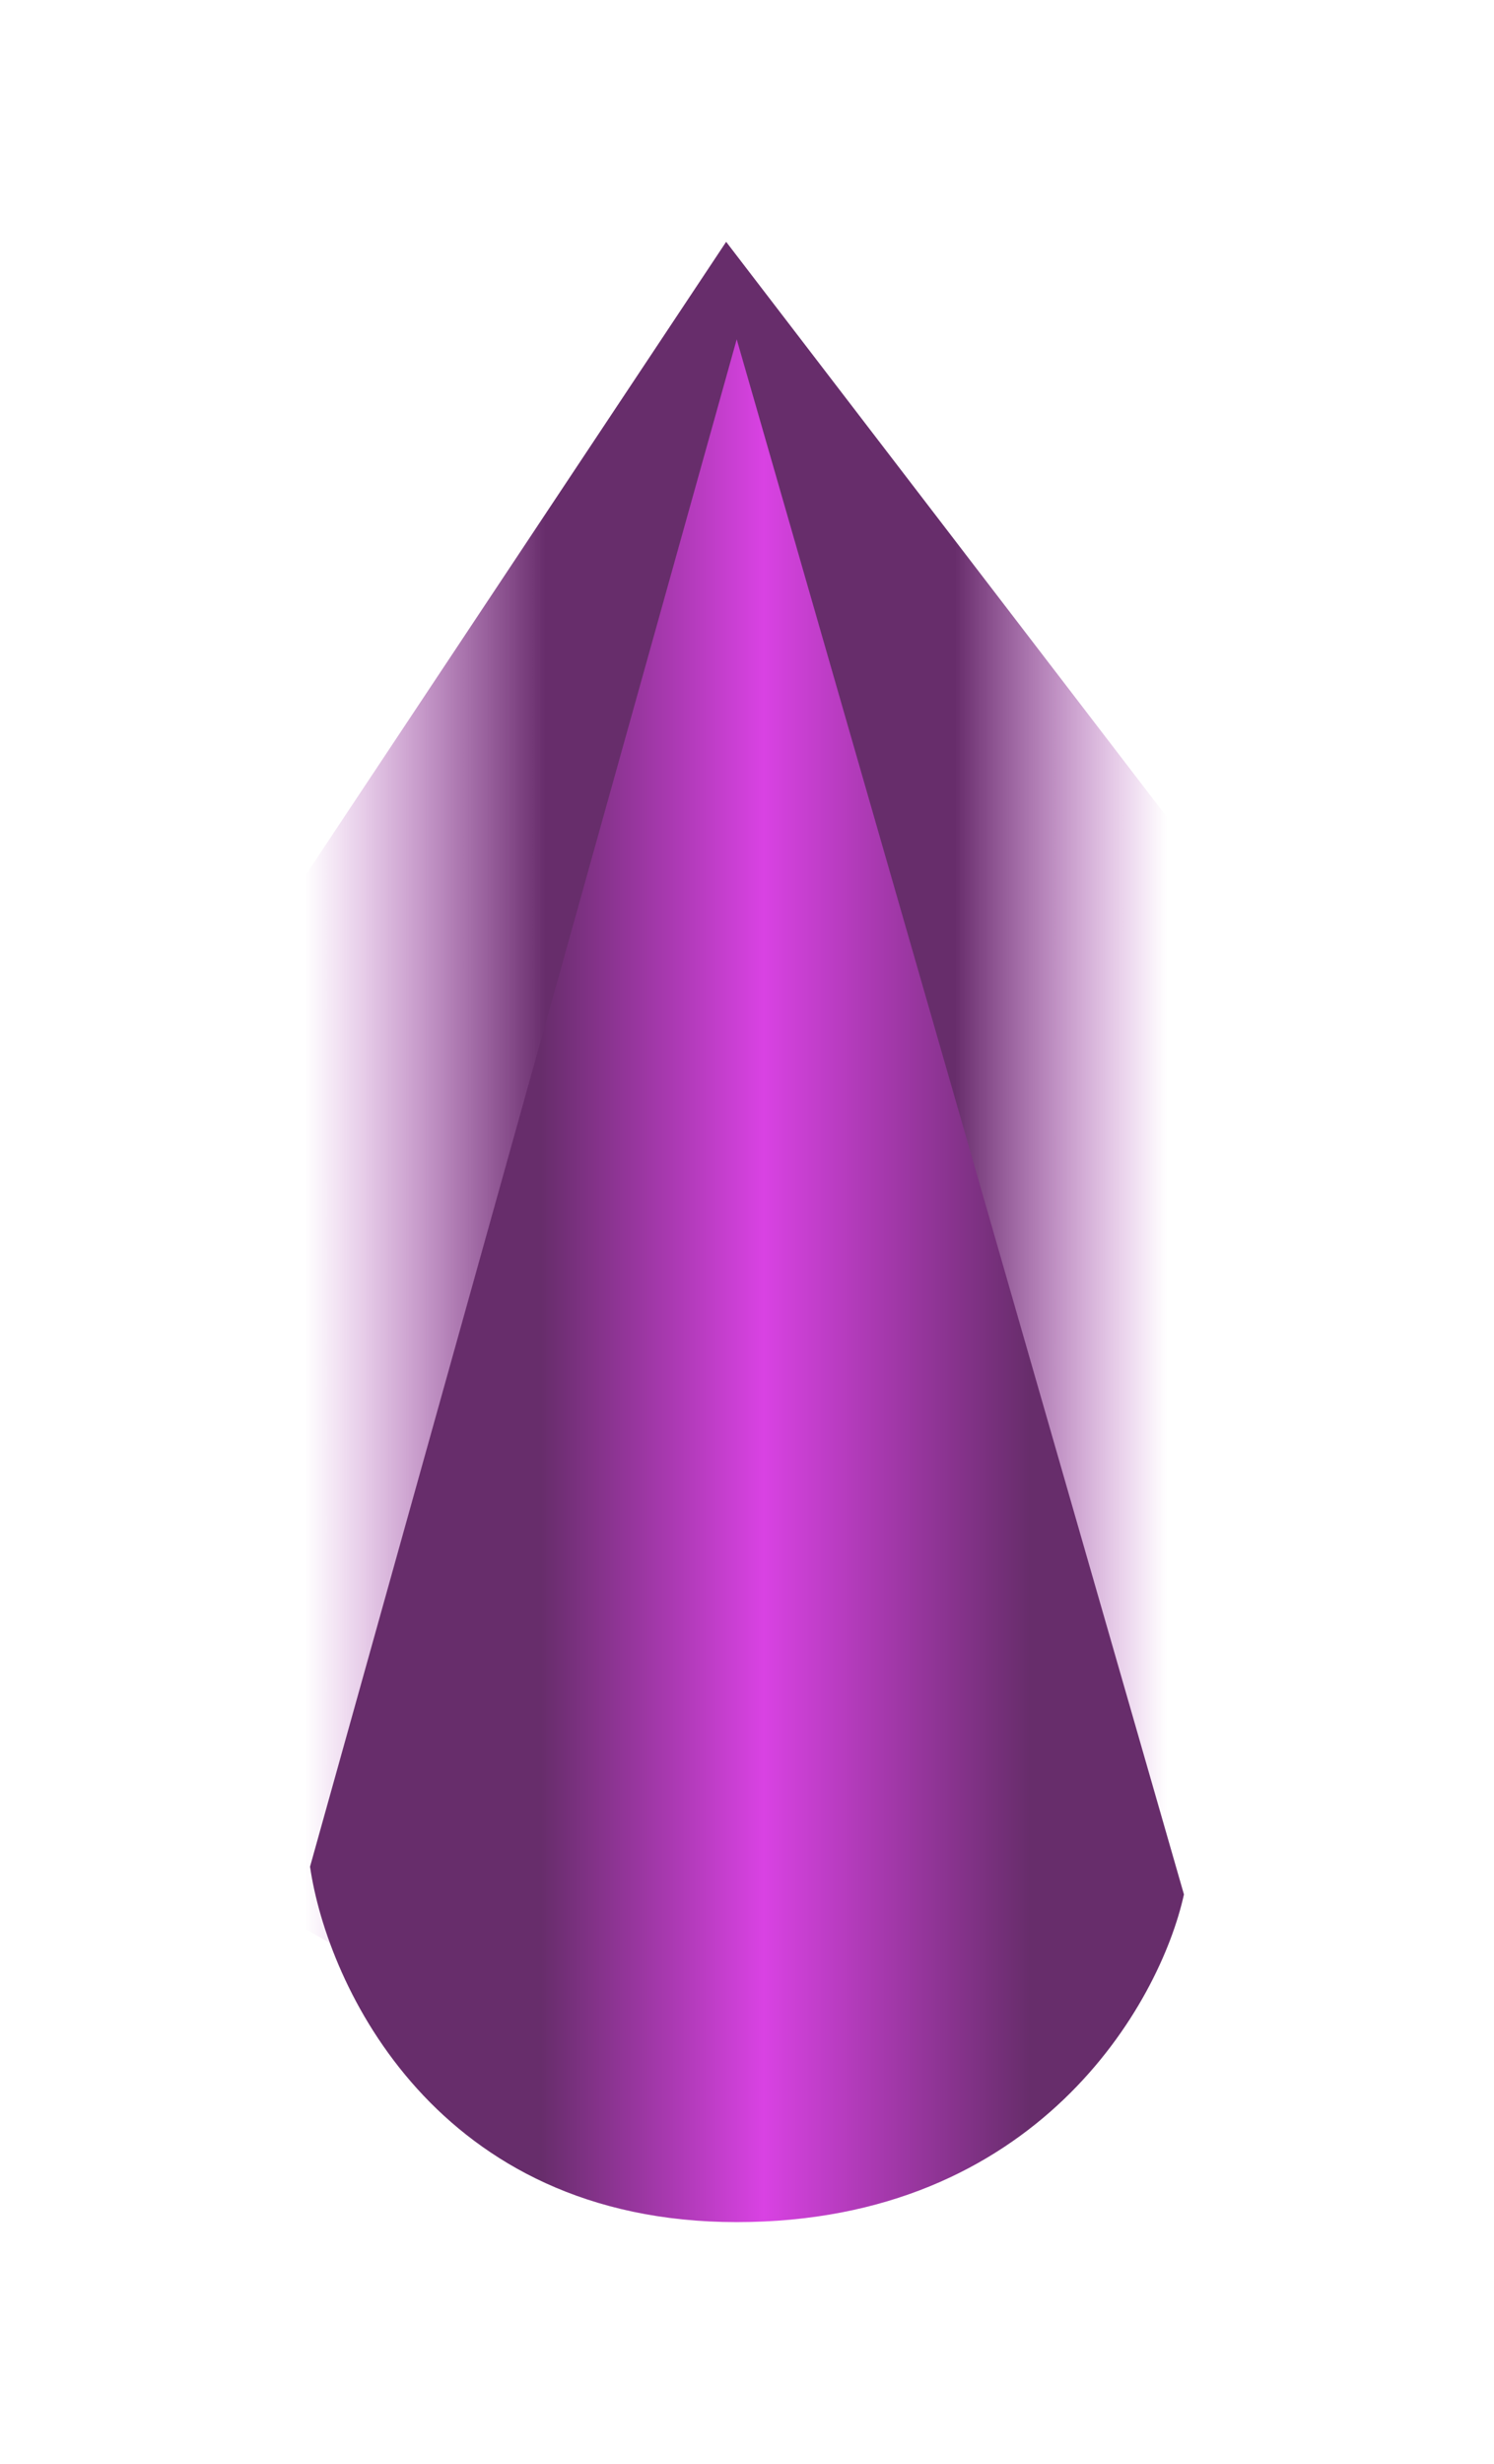<svg width="778" height="1282" viewBox="0 0 778 1282" fill="none" xmlns="http://www.w3.org/2000/svg">
<g filter="url(#filter0_f_4803_26973)">
<path d="M135.993 490.194L378.141 125.842L652.07 483.046C644.493 509.13 638.669 989.128 638.669 989.128L391.389 1136.45L125.938 984.84C125.938 984.84 146.382 544.5 135.993 490.194Z" fill="url(#paint0_linear_4803_26973)" style="mix-blend-mode:luminosity"/>
</g>
<g filter="url(#filter1_f_4803_26973)">
<path d="M161.453 971.317L383.64 176.545L616.539 985.767C604.047 1042.61 539.978 1156.28 383.642 1156.28C227.307 1156.28 170.377 1032.97 161.453 971.317Z" fill="url(#paint1_linear_4803_26973)" style="mix-blend-mode:luminosity"/>
</g>
<defs>
<filter id="filter0_f_4803_26973" x="0.438" y="0.342" width="777.133" height="1261.61" filterUnits="userSpaceOnUse" color-interpolation-filters="sRGB">
<feFlood flood-opacity="0" result="BackgroundImageFix"/>
<feBlend mode="normal" in="SourceGraphic" in2="BackgroundImageFix" result="shape"/>
<feGaussianBlur stdDeviation="62.75" result="effect1_foregroundBlur_4803_26973"/>
</filter>
<filter id="filter1_f_4803_26973" x="35.953" y="51.045" width="706.086" height="1230.74" filterUnits="userSpaceOnUse" color-interpolation-filters="sRGB">
<feFlood flood-opacity="0" result="BackgroundImageFix"/>
<feBlend mode="normal" in="SourceGraphic" in2="BackgroundImageFix" result="shape"/>
<feGaussianBlur stdDeviation="62.75" result="effect1_foregroundBlur_4803_26973"/>
</filter>
<linearGradient id="paint0_linear_4803_26973" x1="649.28" y1="557.317" x2="159.037" y2="557.317" gradientUnits="userSpaceOnUse">
<stop offset="0.085" stop-color="#A82CB1" stop-opacity="0"/>
<stop offset="0.31" stop-color="#672D6B"/>
<stop offset="0.745" stop-color="#672D6B"/>
<stop offset="1" stop-color="#A82CB1" stop-opacity="0"/>
</linearGradient>
<linearGradient id="paint1_linear_4803_26973" x1="616.539" y1="666.414" x2="195.434" y2="666.414" gradientUnits="userSpaceOnUse">
<stop offset="0.19" stop-color="#672D6B"/>
<stop offset="0.52" stop-color="#D942E3"/>
<stop offset="0.795" stop-color="#672D6B"/>
</linearGradient>
</defs>
</svg>
